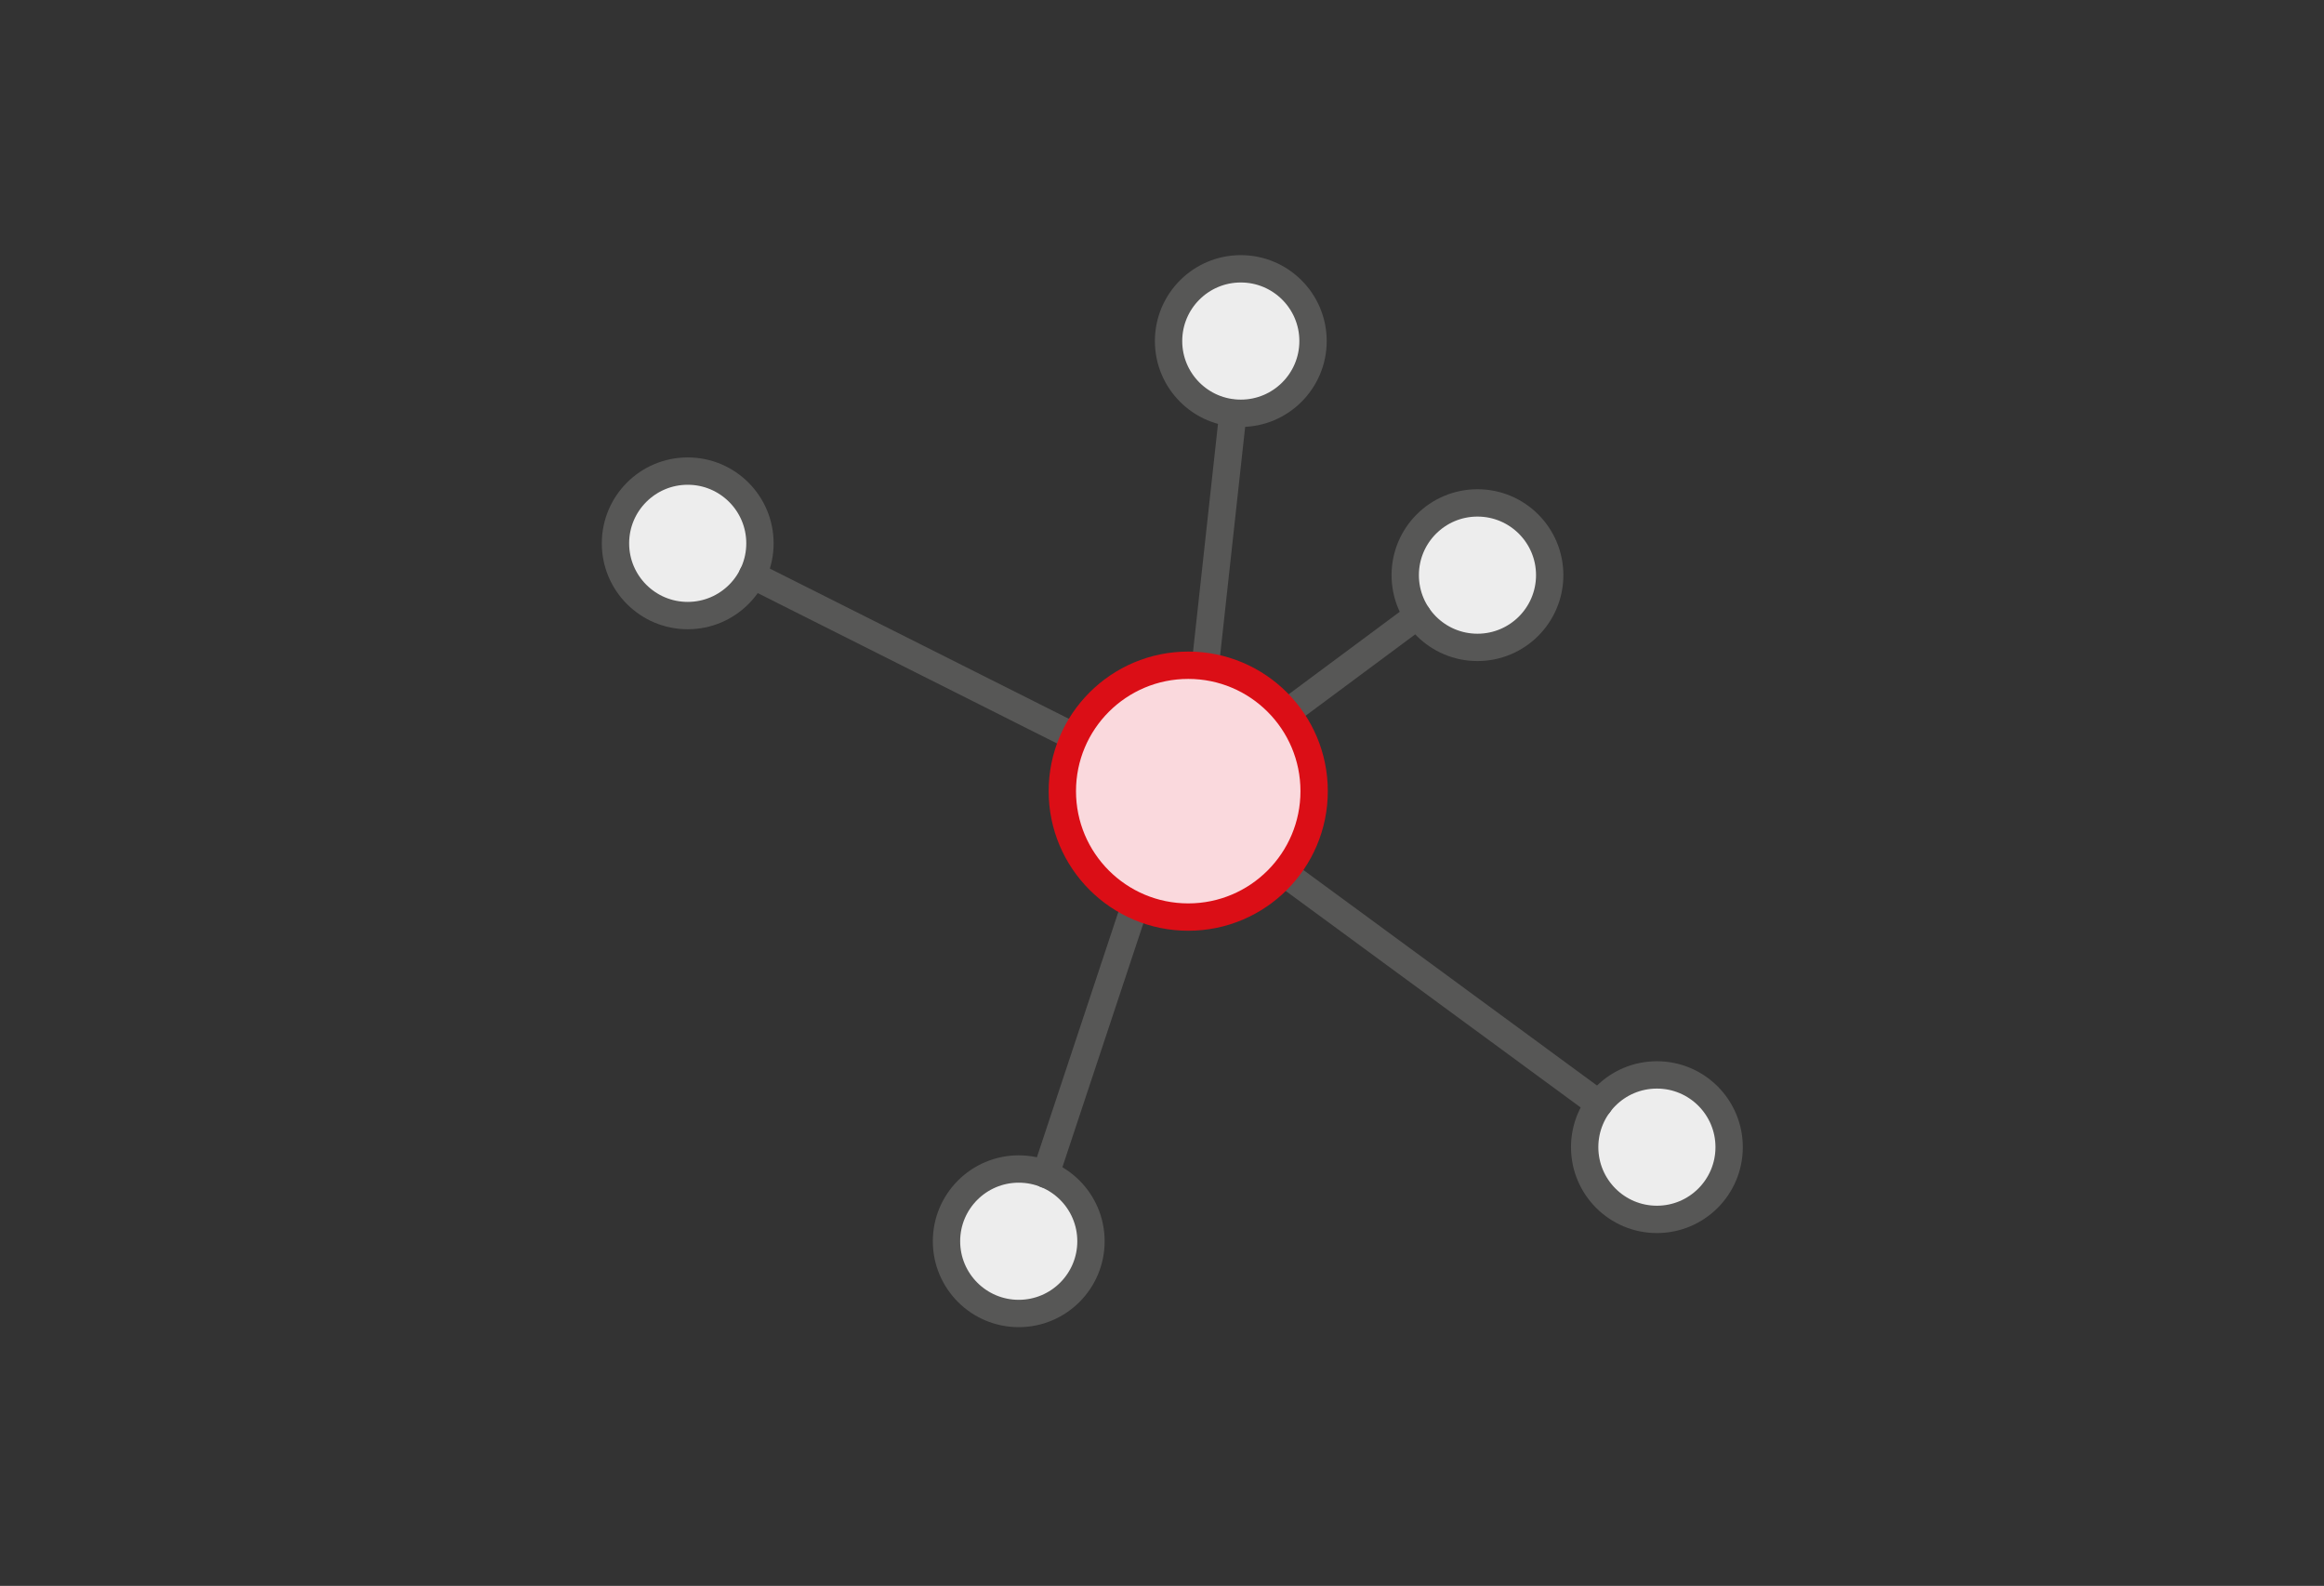 <svg id="Layer_1" xmlns="http://www.w3.org/2000/svg" width="170" height="116" viewBox="0 0 170 116"><rect x="0" y="0" width="170" height="116" fill="#333333" stroke="none"/><path fill="#EDEDED" d="M96.048 24.946a5.285 5.285 0 1 1-10.57 0 5.285 5.285 0 0 1 10.57 0"/><circle fill="none" stroke="#575756" stroke-width="2" stroke-linecap="round" stroke-linejoin="round" stroke-miterlimit="10" cx="90.764" cy="24.946" r="5.284"/><path fill="#EDEDED" d="M113.36 42.07c0 2.918-2.366 5.285-5.284 5.285a5.285 5.285 0 0 1 0-10.57 5.284 5.284 0 0 1 5.284 5.284"/><circle fill="none" stroke="#575756" stroke-width="2" stroke-linecap="round" stroke-linejoin="round" stroke-miterlimit="10" cx="108.076" cy="42.069" r="5.284"/><path fill="#EDEDED" d="M126.486 83.908a5.283 5.283 0 0 1-10.568 0 5.285 5.285 0 0 1 10.568 0"/><circle fill="none" stroke="#575756" stroke-width="2" stroke-linecap="round" stroke-linejoin="round" stroke-miterlimit="10" cx="121.202" cy="83.908" r="5.284"/><path fill="#EDEDED" d="M79.805 90.79a5.286 5.286 0 1 1-10.57 0 5.286 5.286 0 0 1 10.57 0"/><circle fill="none" stroke="#575756" stroke-width="2" stroke-linecap="round" stroke-linejoin="round" stroke-miterlimit="10" cx="74.52" cy="90.791" r="5.284"/><path fill="#EDEDED" d="M55.59 39.742a5.286 5.286 0 1 1-10.57 0 5.286 5.286 0 0 1 10.57 0"/><circle fill="none" stroke="#575756" stroke-width="2" stroke-linecap="round" stroke-linejoin="round" stroke-miterlimit="10" cx="50.306" cy="39.742" r="5.284"/><path fill="none" stroke="#575756" stroke-width="2" stroke-linecap="round" stroke-linejoin="round" stroke-miterlimit="10" d="M88.168 48.66l2.018-18.43M94.12 52.136l9.575-7.11M76.49 85.89l6.535-19.683M55.044 42.07l23.57 11.84M94.575 64.312l22.395 16.44"/><path fill="#FAD9DD" d="M96.13 57.87c0 5.085-4.125 9.207-9.21 9.207s-9.21-4.122-9.21-9.208a9.21 9.21 0 0 1 18.42 0"/><circle fill="none" stroke="#DB0E16" stroke-width="2" stroke-linecap="round" stroke-linejoin="round" stroke-miterlimit="10" cx="86.919" cy="57.869" r="9.21"/></svg>